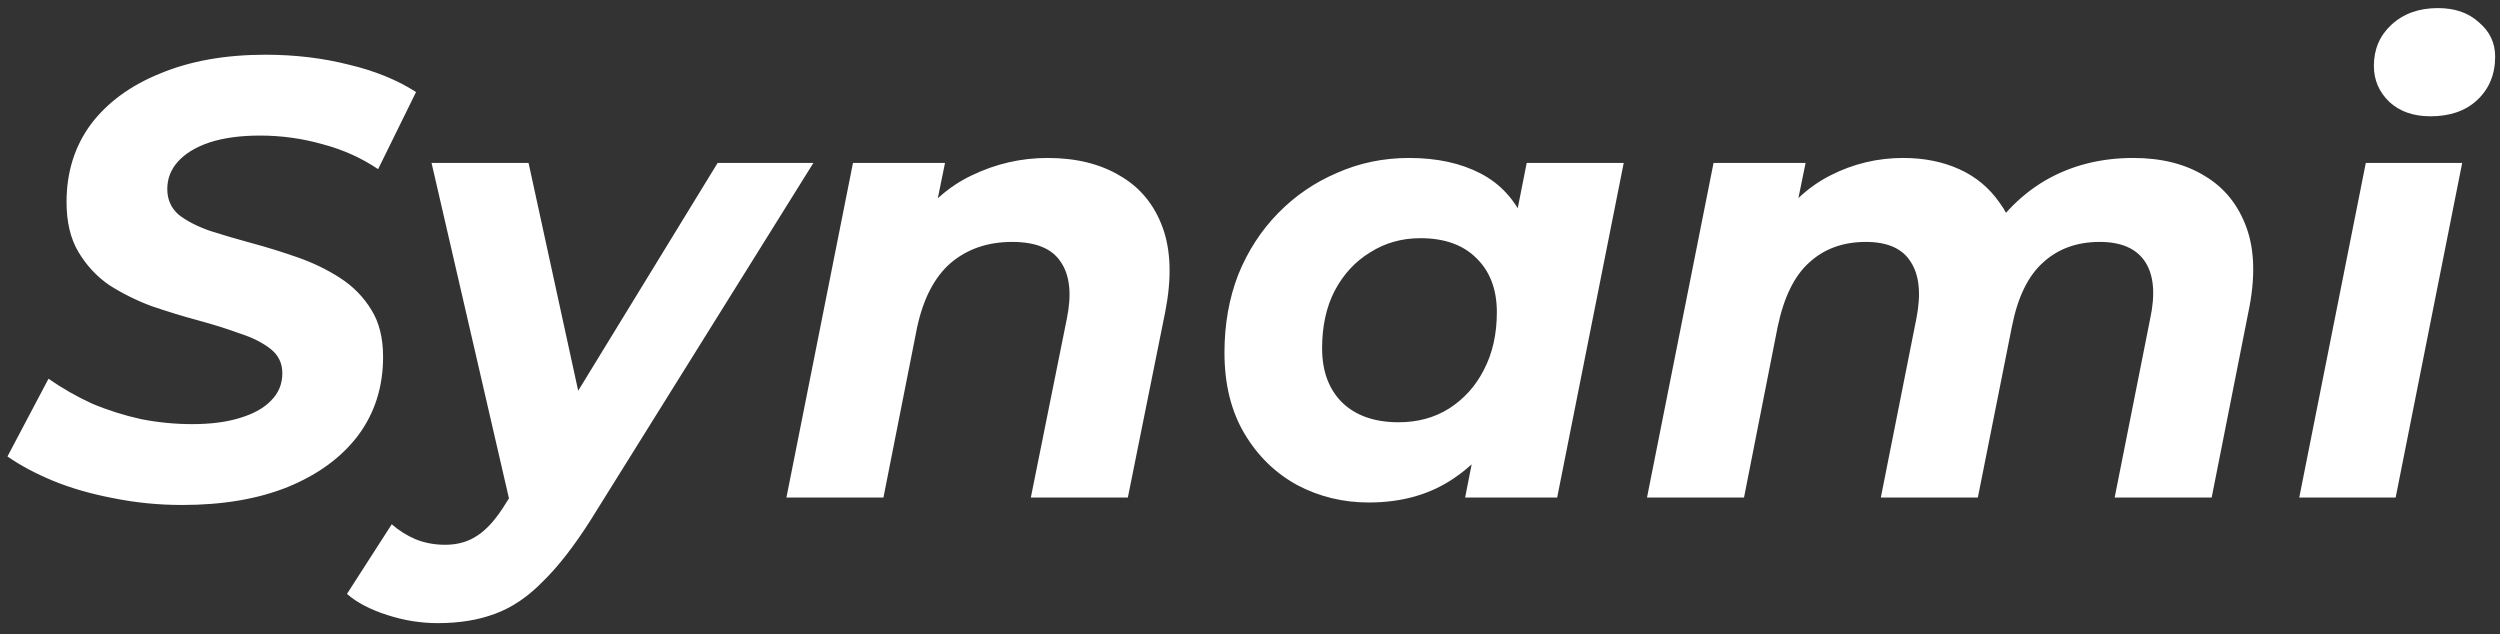 <svg width="201" height="51" viewBox="0 0 201 51" fill="none" xmlns="http://www.w3.org/2000/svg">
<rect x="0" y="0" width="201" height="51" fill="#333333" stroke="none"/>
<path d="M14.65 40.6C12.75 40.6 10.9 40.417 9.1 40.05C7.333 39.717 5.717 39.25 4.25 38.65C2.817 38.05 1.6 37.4 0.6 36.7L3.9 30.45C5 31.217 6.167 31.883 7.4 32.45C8.667 32.983 9.983 33.4 11.35 33.7C12.717 33.967 14.083 34.1 15.45 34.1C16.95 34.1 18.233 33.933 19.3 33.6C20.4 33.267 21.233 32.8 21.8 32.2C22.4 31.6 22.7 30.867 22.7 30C22.7 29.2 22.383 28.55 21.75 28.05C21.117 27.55 20.283 27.133 19.25 26.8C18.25 26.433 17.133 26.083 15.9 25.75C14.667 25.417 13.417 25.033 12.15 24.6C10.917 24.133 9.783 23.567 8.75 22.9C7.75 22.2 6.933 21.317 6.3 20.25C5.667 19.183 5.35 17.85 5.35 16.25C5.35 13.85 6 11.767 7.3 10C8.633 8.233 10.5 6.867 12.9 5.9C15.3 4.9 18.117 4.4 21.35 4.4C23.717 4.4 25.95 4.667 28.05 5.2C30.15 5.7 31.95 6.433 33.45 7.4L30.4 13.6C29.067 12.7 27.583 12.033 25.95 11.6C24.317 11.133 22.633 10.9 20.9 10.9C19.333 10.9 17.983 11.083 16.85 11.45C15.75 11.817 14.9 12.333 14.3 13C13.733 13.633 13.45 14.367 13.45 15.2C13.45 16.033 13.75 16.717 14.35 17.25C14.983 17.75 15.817 18.183 16.85 18.55C17.883 18.883 19.017 19.217 20.25 19.55C21.483 19.883 22.717 20.267 23.95 20.7C25.183 21.133 26.317 21.683 27.35 22.35C28.383 23.017 29.217 23.867 29.85 24.9C30.483 25.9 30.8 27.167 30.8 28.7C30.8 31.1 30.133 33.2 28.8 35C27.467 36.767 25.583 38.15 23.15 39.15C20.75 40.117 17.917 40.6 14.65 40.6ZM35.197 50.1C33.83 50.1 32.48 49.883 31.146 49.45C29.78 49.017 28.697 48.45 27.896 47.75L31.497 42.15C32.063 42.65 32.697 43.05 33.397 43.35C34.13 43.65 34.93 43.8 35.797 43.8C36.797 43.8 37.663 43.55 38.397 43.05C39.163 42.55 39.913 41.7 40.647 40.5L42.797 37.1L43.496 36.3L57.697 13.1H65.397L47.496 41.8C46.163 43.9 44.88 45.55 43.647 46.75C42.447 47.983 41.163 48.85 39.797 49.35C38.463 49.85 36.93 50.1 35.197 50.1ZM41.147 41.05L34.697 13.1H42.496L47.397 35.6L41.147 41.05ZM84.229 12.7C86.529 12.7 88.479 13.183 90.079 14.15C91.679 15.083 92.813 16.467 93.479 18.3C94.146 20.133 94.213 22.4 93.679 25.1L90.679 40H82.879L85.779 25.6C86.179 23.633 86.013 22.117 85.279 21.05C84.579 19.983 83.279 19.45 81.379 19.45C79.413 19.45 77.763 20.017 76.429 21.15C75.129 22.283 74.229 24.017 73.729 26.35L71.029 40H63.229L68.579 13.1H75.979L74.429 20.7L73.329 18.4C74.629 16.433 76.229 15 78.129 14.1C80.063 13.167 82.096 12.7 84.229 12.7ZM110.047 40.4C107.981 40.4 106.064 39.933 104.297 39C102.531 38.033 101.114 36.65 100.047 34.85C98.981 33.05 98.447 30.883 98.447 28.35C98.447 26.083 98.814 24 99.547 22.1C100.314 20.2 101.381 18.55 102.747 17.15C104.114 15.75 105.697 14.667 107.497 13.9C109.297 13.1 111.231 12.7 113.297 12.7C115.531 12.7 117.447 13.117 119.047 13.95C120.647 14.783 121.831 16.083 122.597 17.85C123.397 19.583 123.681 21.833 123.447 24.6C123.281 27.767 122.631 30.55 121.497 32.95C120.364 35.317 118.831 37.15 116.897 38.45C114.997 39.75 112.714 40.4 110.047 40.4ZM112.447 33.95C113.981 33.95 115.331 33.583 116.497 32.85C117.697 32.083 118.631 31.05 119.297 29.75C119.997 28.417 120.347 26.867 120.347 25.1C120.347 23.267 119.797 21.817 118.697 20.75C117.631 19.683 116.131 19.15 114.197 19.15C112.697 19.15 111.347 19.533 110.147 20.3C108.947 21.033 107.997 22.067 107.297 23.4C106.631 24.7 106.297 26.233 106.297 28C106.297 29.833 106.831 31.283 107.897 32.35C108.997 33.417 110.514 33.95 112.447 33.95ZM117.797 40L118.847 34.65L120.597 26.65L121.647 18.65L122.747 13.1H130.547L125.197 40H117.797ZM171.519 12.7C173.785 12.7 175.702 13.183 177.269 14.15C178.835 15.083 179.952 16.467 180.619 18.3C181.285 20.133 181.335 22.4 180.769 25.1L177.819 40H170.019L172.869 25.65C173.302 23.65 173.169 22.117 172.469 21.05C171.769 19.983 170.552 19.45 168.819 19.45C166.985 19.45 165.469 20 164.269 21.1C163.069 22.167 162.235 23.867 161.769 26.2L159.019 40H151.219L154.069 25.65C154.469 23.65 154.319 22.117 153.619 21.05C152.952 19.983 151.752 19.45 150.019 19.45C148.185 19.45 146.669 20 145.469 21.1C144.269 22.167 143.419 23.9 142.919 26.3L140.219 40H132.419L137.769 13.1H145.169L143.769 19.95L142.569 18.4C143.802 16.467 145.335 15.033 147.169 14.1C149.002 13.167 150.952 12.7 153.019 12.7C154.685 12.7 156.185 13 157.519 13.6C158.852 14.2 159.935 15.1 160.769 16.3C161.635 17.467 162.135 18.933 162.269 20.7L159.269 19.95C160.602 17.583 162.302 15.783 164.369 14.55C166.469 13.317 168.852 12.7 171.519 12.7ZM184.86 40L190.21 13.1H197.96L192.61 40H184.86ZM195.41 9.35C194.043 9.35 192.943 8.967 192.11 8.2C191.277 7.4 190.86 6.433 190.86 5.3C190.86 3.967 191.327 2.867 192.26 2C193.227 1.1 194.477 0.65 196.01 0.65C197.377 0.65 198.477 1.033 199.31 1.8C200.177 2.533 200.61 3.45 200.61 4.55C200.61 5.983 200.127 7.15 199.16 8.05C198.227 8.917 196.977 9.35 195.41 9.35Z" fill="white"/>
</svg>
